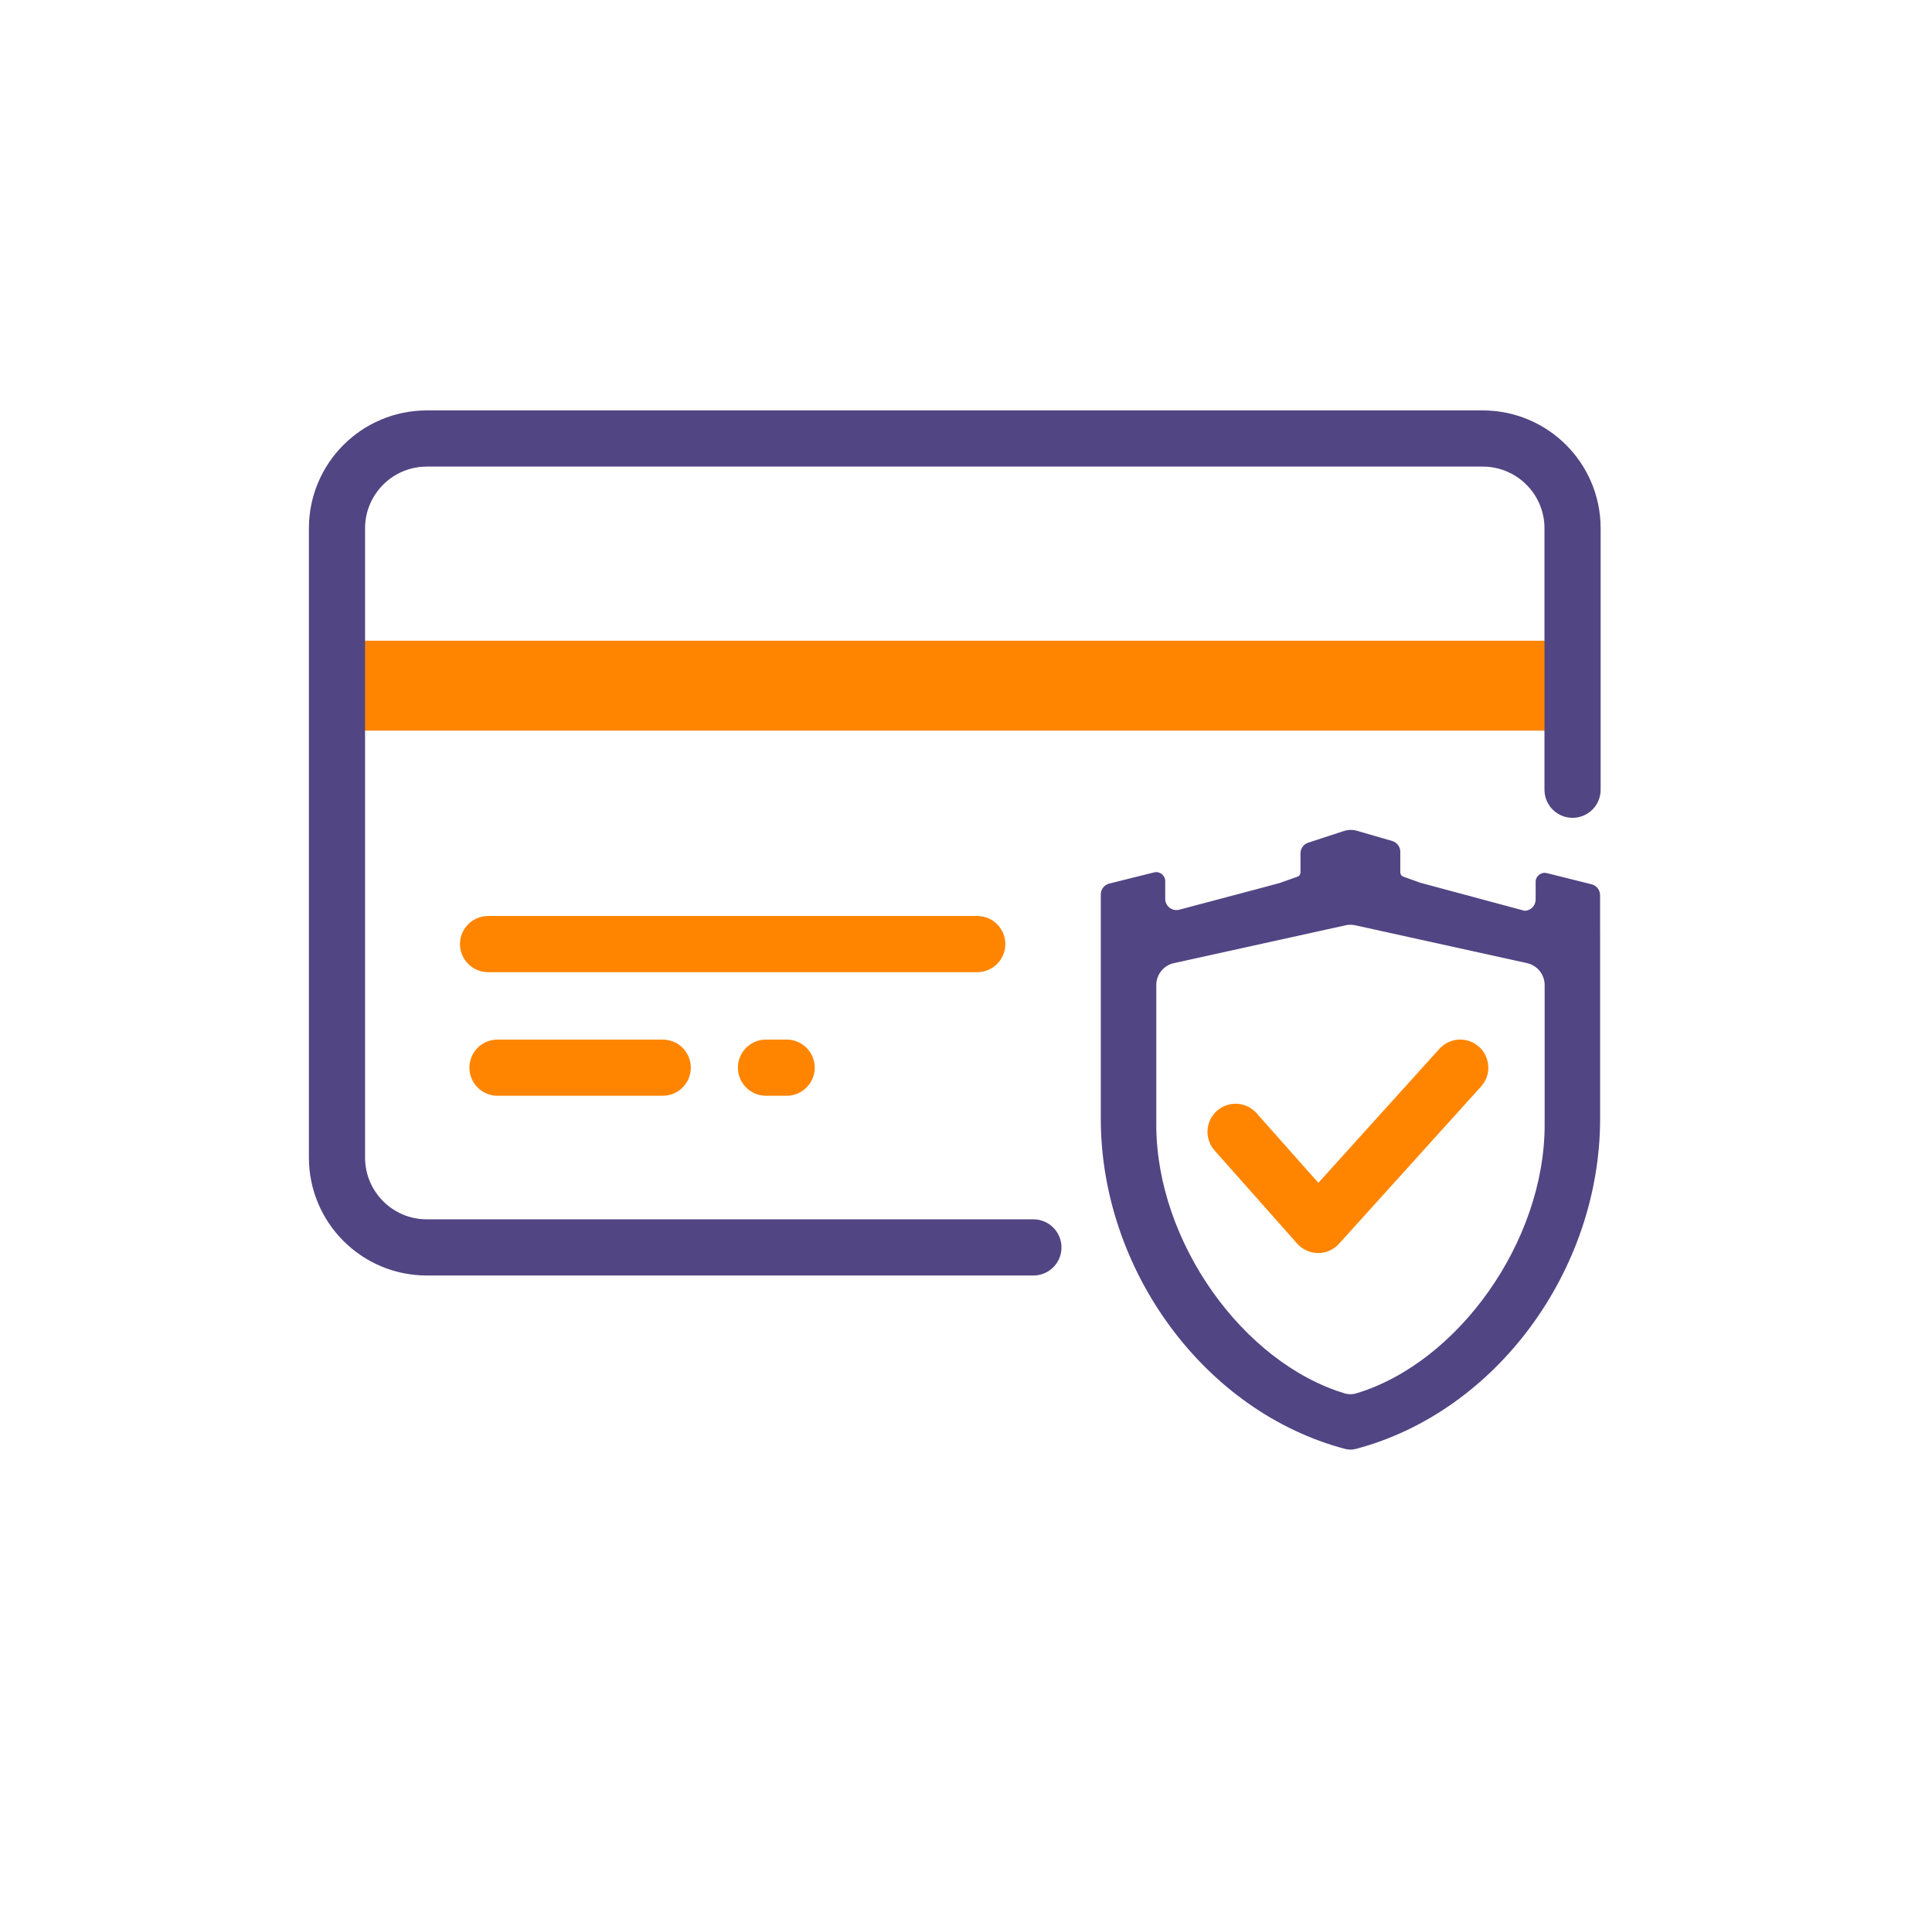 <svg width="86" height="85" viewBox="0 0 86 85" fill="none" xmlns="http://www.w3.org/2000/svg">
<rect x="16" y="28.515" width="53" height="4" fill="#FF8500"/>
<path d="M46 55.515H19C16.791 55.515 15 53.724 15 51.515V23.515C15 21.305 16.791 19.515 19 19.515H66C68.209 19.515 70 21.303 70 23.512C70 26.69 70 31.235 70 35.146" stroke="#524583" stroke-width="2.5" stroke-linecap="round"/>
<path d="M29.5 47.515H22.145M35.016 47.515H34.097M21.726 42.015L43.5 42.015" stroke="#FF8500" stroke-width="2.5" stroke-linecap="round"/>
<path d="M65 47.515L58.676 54.515L55 50.371" stroke="#FF8500" stroke-width="2.5" stroke-linecap="round" stroke-linejoin="round"/>
<path fill-rule="evenodd" clip-rule="evenodd" d="M58.234 37.502C58.029 37.57 57.889 37.761 57.889 37.977L57.889 38.829C57.889 38.914 57.836 38.989 57.755 39.017L56.991 39.286L57.004 39.286L53.372 40.262L56 39.552L52.497 40.485C52.179 40.569 51.868 40.33 51.868 40.002V39.214C51.868 38.953 51.624 38.763 51.371 38.825L49.379 39.322C49.156 39.377 49 39.577 49 39.807V41.437V41.443V49.783C49 56.525 53.625 62.835 59.878 64.483C60.032 64.524 60.195 64.524 60.35 64.483C66.602 62.835 71.227 56.525 71.227 49.783V41.437L71.225 41.436V39.839C71.225 39.609 71.069 39.409 70.846 39.354L68.854 38.857C68.602 38.795 68.357 38.986 68.357 39.246V40.034C68.357 40.314 68.131 40.529 67.867 40.534L63.187 39.276L63.195 39.276L62.464 39.013C62.385 38.985 62.332 38.909 62.332 38.825L62.332 37.908C62.332 37.685 62.185 37.489 61.971 37.427L60.407 36.974C60.214 36.918 60.009 36.922 59.818 36.984L58.234 37.502ZM60.369 62.011C60.202 62.061 60.025 62.061 59.858 62.011C55.337 60.651 51.47 55.269 51.47 50.054V43.84C51.47 43.37 51.796 42.964 52.255 42.863L59.898 41.179C60.04 41.147 60.187 41.147 60.329 41.179L67.973 42.863C68.431 42.964 68.758 43.37 68.758 43.84V50.054C68.758 55.269 64.891 60.651 60.369 62.011Z" fill="#524583"/>
</svg>
